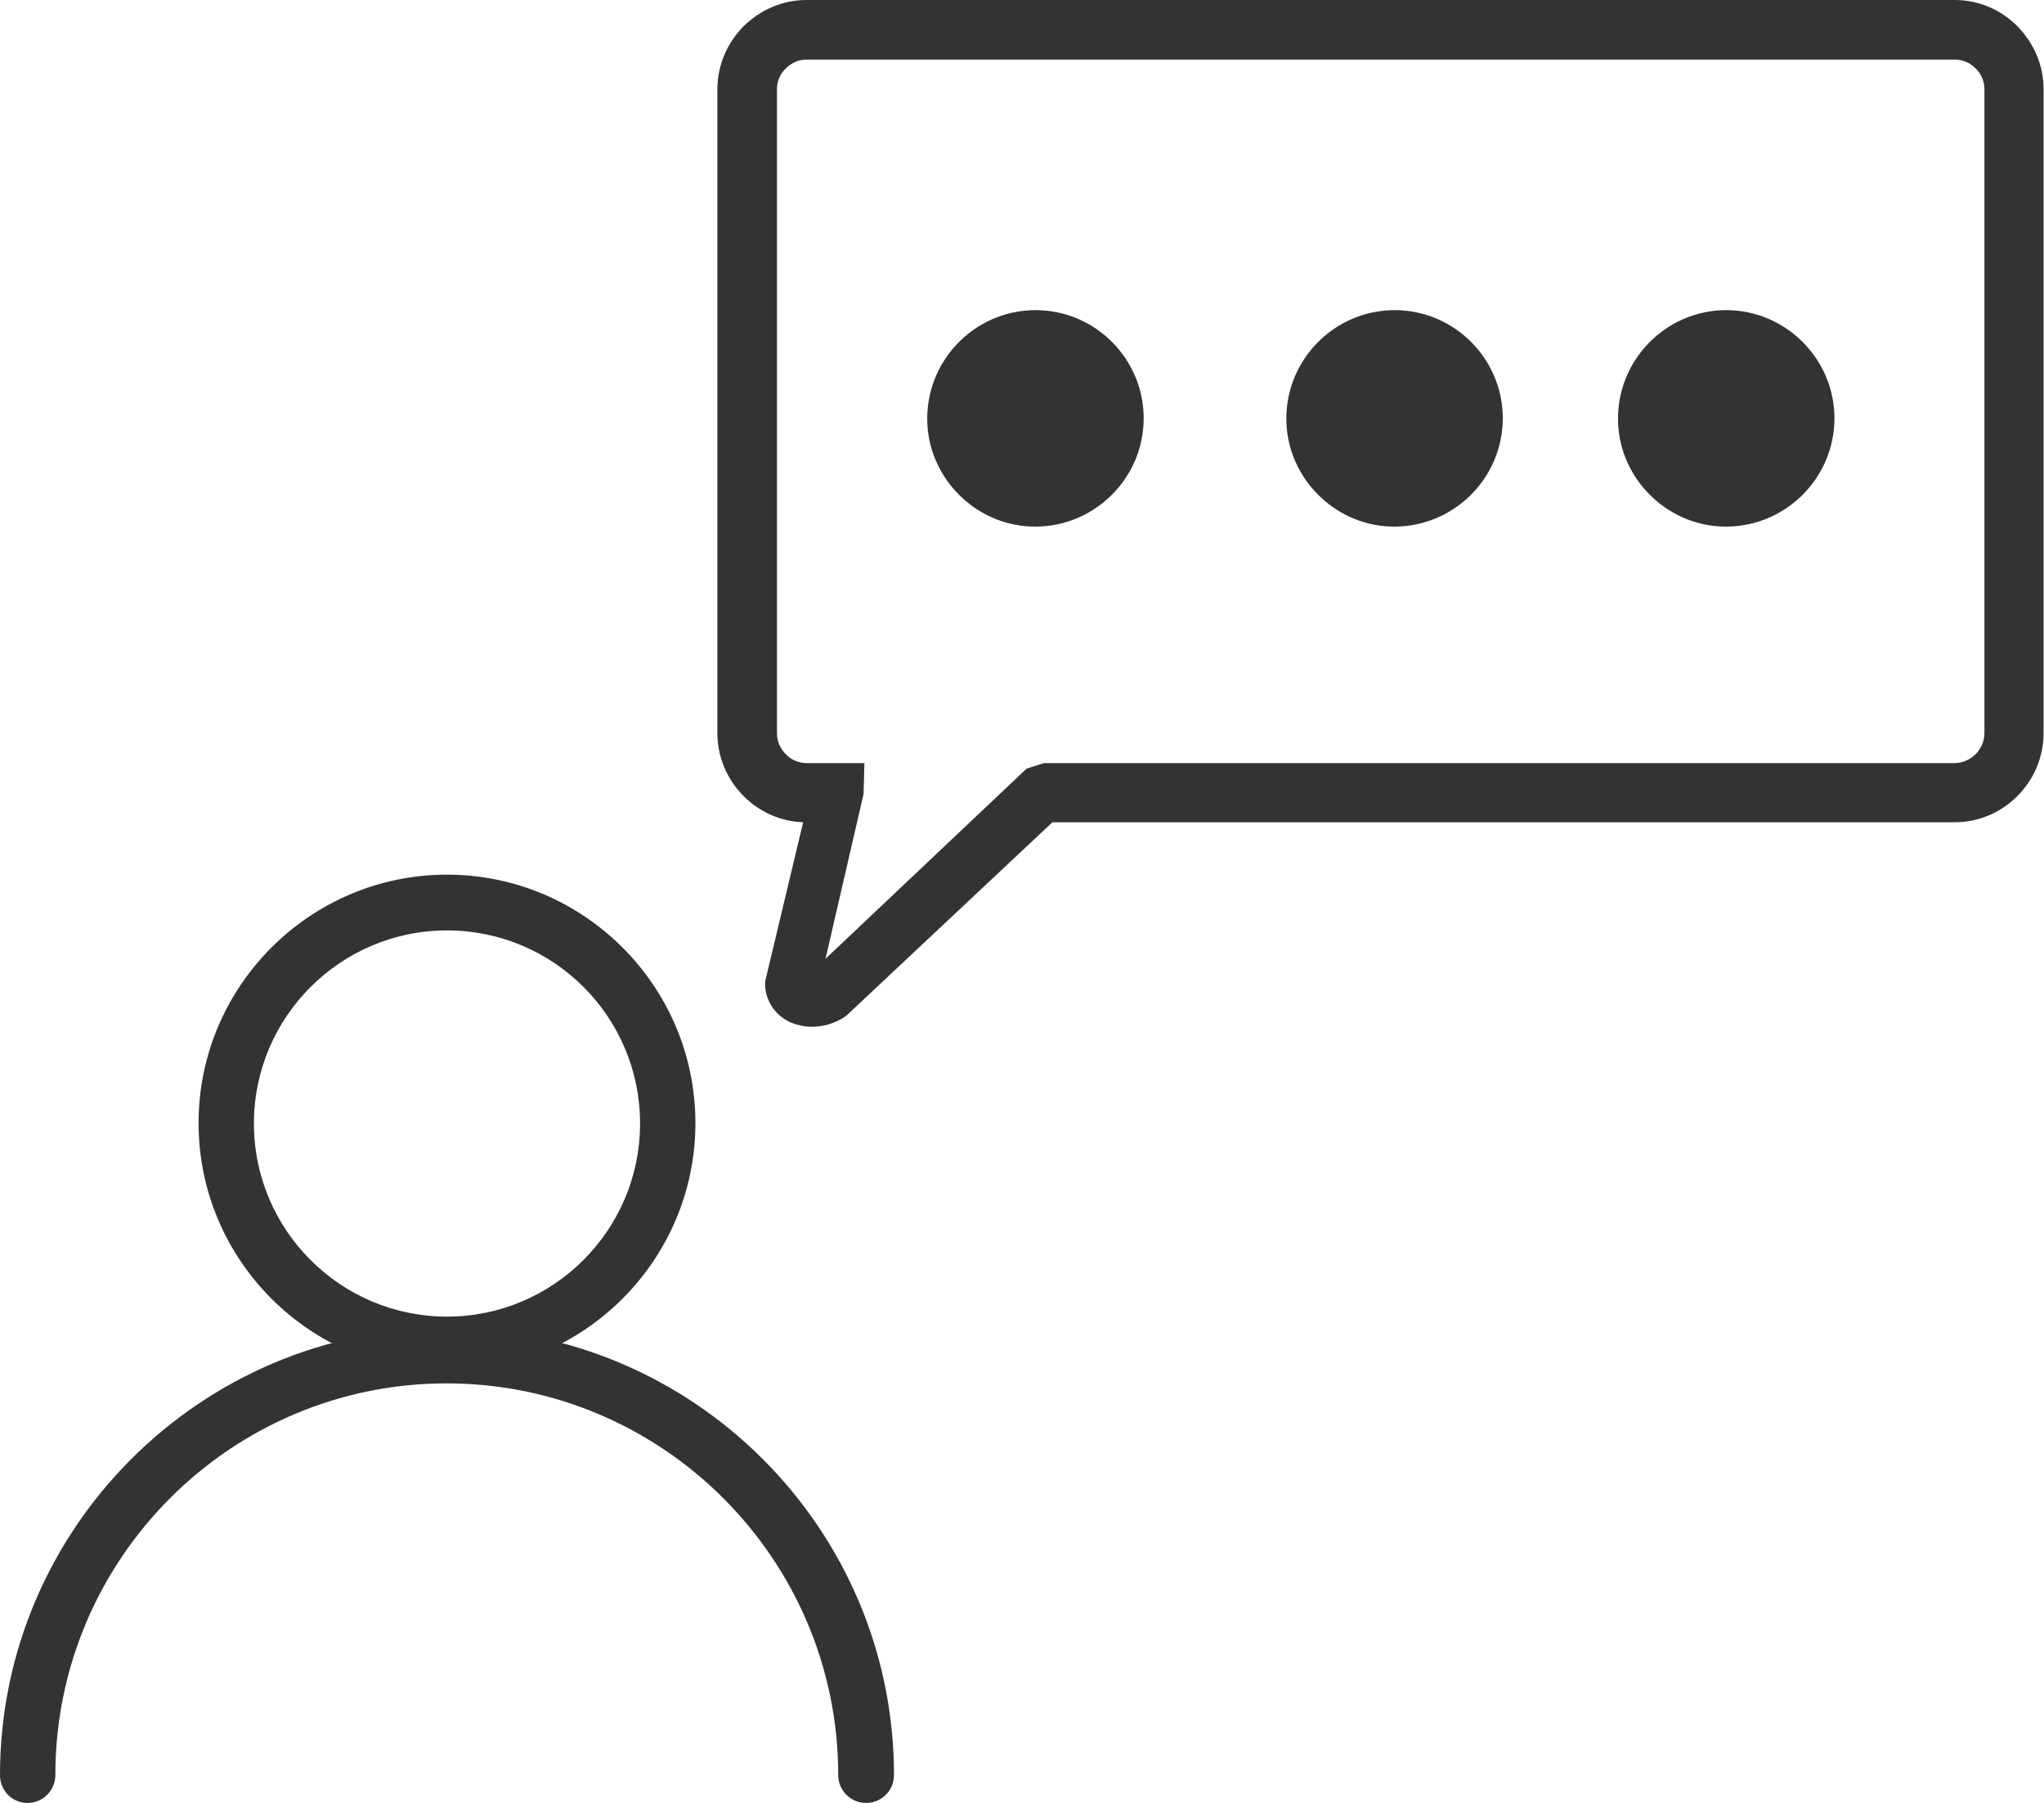 <?xml version="1.0" encoding="utf-8"?>
<!-- Generator: Adobe Illustrator 27.0.1, SVG Export Plug-In . SVG Version: 6.00 Build 0)  -->
<svg version="1.1" id="Product_Owner" xmlns="http://www.w3.org/2000/svg" xmlns:xlink="http://www.w3.org/1999/xlink" x="0px"
	 y="0px" viewBox="0 0 483.8 426.7" style="enable-background:new 0 0 483.8 426.7;" xml:space="preserve">
<style type="text/css">
	.st0{fill-rule:evenodd;clip-rule:evenodd;fill:#333333;}
	.st1{fill:#333333;}
</style>
<g>
	<path class="st0" d="M190.9,14.1h271.8c1.9,0,3.7,0.8,4.9,2.1c1.3,1.2,2.1,3,2.1,4.9v152.4c0,1.9-0.8,3.7-2.1,5
		c-1.2,1.2-3,2.1-4.9,2.1H247.1l-4.1,1.3l-47.6,45l9-39l0.2-7.3h-13.7c-1.9,0-3.7-0.8-4.9-2.1c-1.3-1.3-2.1-3-2.1-5V21.1
		c0-1.9,0.8-3.7,2.1-4.9C187.3,14.9,189,14.1,190.9,14.1L190.9,14.1z M462.7,0H190.9c-5.8,0-11,2.4-14.9,6.2
		c-3.8,3.9-6.2,9.1-6.2,14.9v152.4c0,5.8,2.4,11.1,6.2,14.9c3.7,3.7,8.6,6,14.1,6.2l-9,37.7c-0.1,2.4,0.6,4.5,1.8,6.2
		c1.1,1.6,2.7,2.8,4.3,3.5c1.4,0.6,2.9,0.9,4.5,1c3,0.1,6.1-0.8,8.6-2.6l48.8-45.8h213.5c5.8,0,11-2.3,14.9-6.2
		c3.8-3.8,6.2-9.1,6.2-14.9V21.1c0-5.8-2.4-11-6.2-14.9C473.7,2.4,468.5,0,462.7,0L462.7,0L462.7,0z"/>
	<path class="st0" d="M245.1,73.4c-14.5,0-26.3,12.2-25.6,26.9c0.6,13,11.3,23.7,24.3,24.3c14.7,0.7,26.9-11.1,26.9-25.6
		C270.7,84.9,259.2,73.4,245.1,73.4L245.1,73.4z M330.1,73.4c-14.5,0-26.3,12.2-25.6,26.9c0.6,13,11.3,23.7,24.3,24.3
		c14.7,0.7,26.9-11.1,26.9-25.6C355.7,84.9,344.2,73.4,330.1,73.4L330.1,73.4z M408.6,73.4c-14.5,0-26.3,12.2-25.6,26.9
		c0.6,13,11.3,23.7,24.3,24.3c14.7,0.7,26.9-11.1,26.9-25.6C434.2,84.9,422.6,73.4,408.6,73.4L408.6,73.4z"/>
	<path class="st1" d="M205,426.7c-3.6,0-6.6-2.9-6.6-6.6c0-51.1-41.6-92.7-92.7-92.7S13.1,369,13.1,420.1c0,3.6-2.9,6.6-6.6,6.6
		S0,423.7,0,420.1c0-58.3,47.5-105.8,105.8-105.8s105.8,47.5,105.8,105.8C211.6,423.7,208.7,426.7,205,426.7z"/>
	<path class="st1" d="M105.8,324.6c-32.4,0-58.8-26.4-58.8-58.8s26.4-58.8,58.8-58.8c32.4,0,58.8,26.4,58.8,58.8
		S138.2,324.6,105.8,324.6z M105.8,220.2c-25.2,0-45.7,20.5-45.7,45.7c0,25.2,20.5,45.7,45.7,45.7c25.2,0,45.7-20.5,45.7-45.7
		C151.5,240.6,131,220.2,105.8,220.2z"/>
</g>
</svg>
